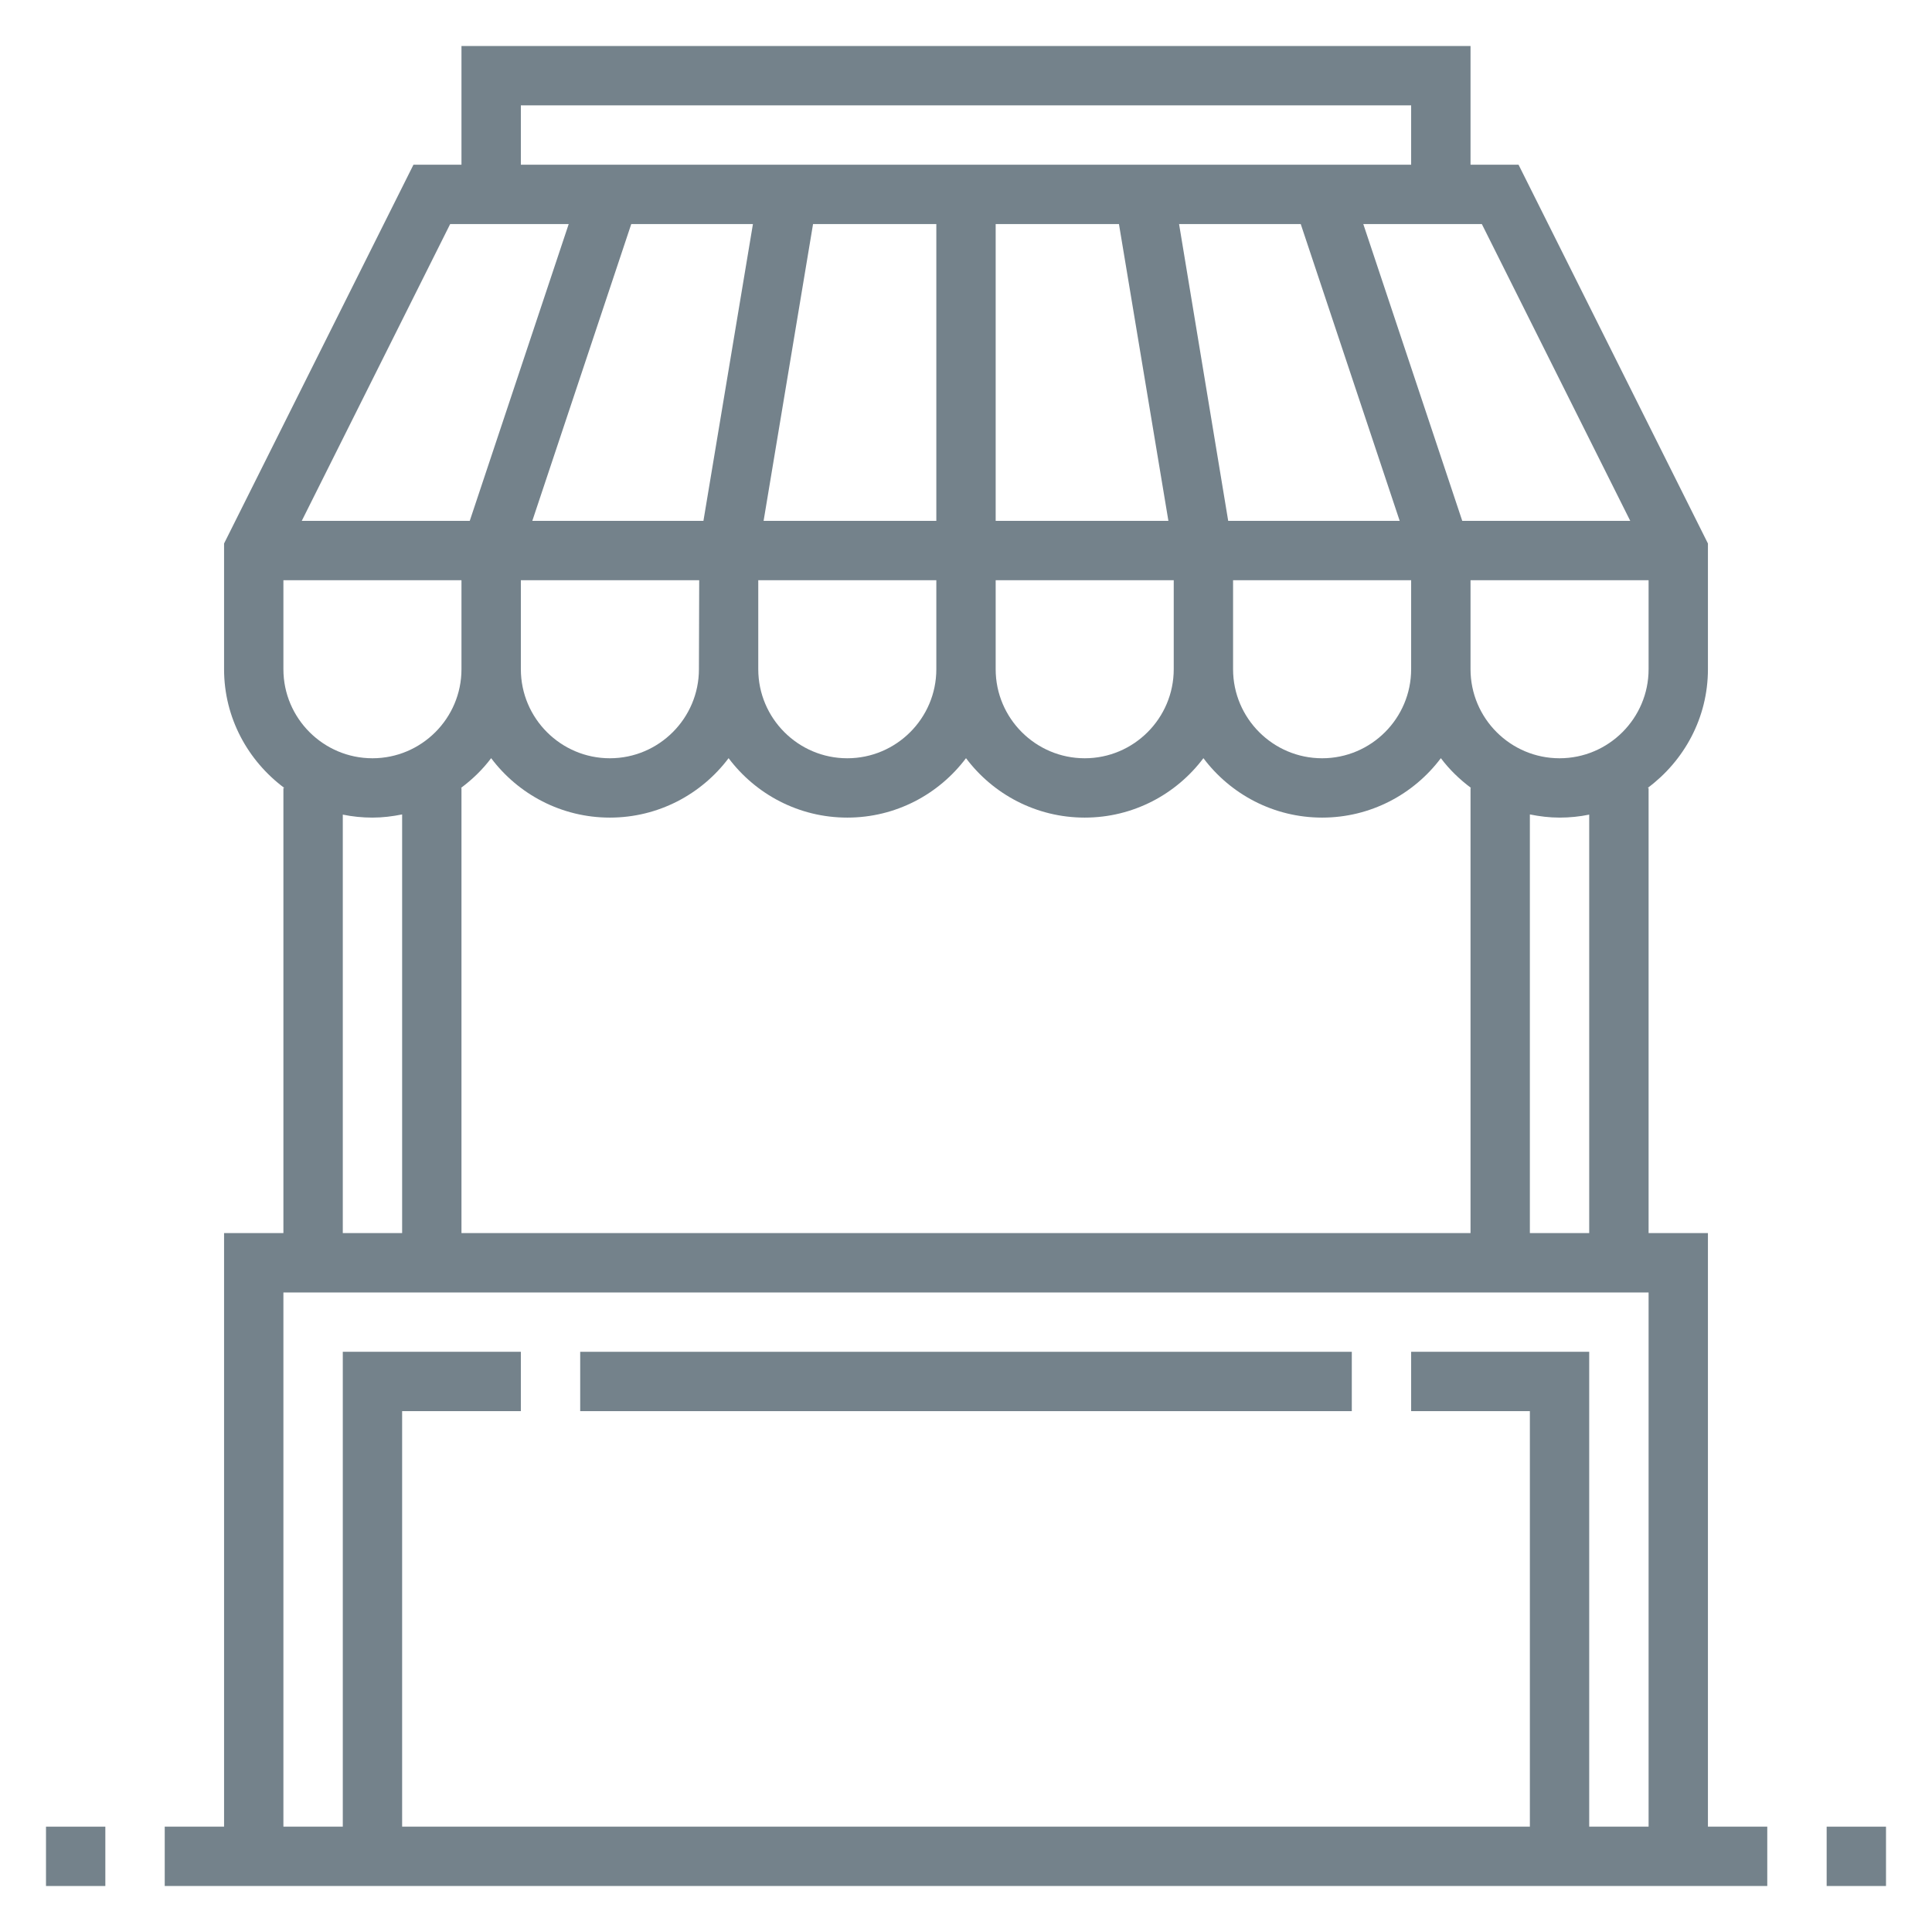<?xml version="1.0" encoding="UTF-8"?>
<svg width="42px" height="42px" viewBox="0 0 42 42" version="1.1" xmlns="http://www.w3.org/2000/svg" xmlns:xlink="http://www.w3.org/1999/xlink">
    <!-- Generator: Sketch 55.2 (78181) - https://sketchapp.com -->
    <title>Icon/retail</title>
    <desc>Created with Sketch.</desc>
    <g id="Icon/retail" stroke="none" stroke-width="1" fill="none" fill-rule="evenodd">
        <g id="Metro" transform="translate(0, -1)"></g>
        <g id="Bus" transform="translate(1, 1)"></g>
        <g id="iconfinder_Shop-sale-circus-shopping_3357491" transform="translate(1, 1)" fill="#74828B" fill-rule="nonzero">
            <path d="M36.129,25.806 L34.839,25.806 L34.839,16.129 L34.819,16.129 C35.609,15.541 36.129,14.607 36.129,13.548 L36.129,10.815 L32.012,2.581 L30.968,2.581 L30.968,0 L9.032,0 L9.032,2.581 L7.988,2.581 L3.871,10.815 L3.871,13.548 C3.871,14.607 4.391,15.541 5.181,16.129 L5.161,16.129 L5.161,25.806 L3.871,25.806 L3.871,38.71 L2.581,38.71 L2.581,40 L37.419,40 L37.419,38.71 L36.129,38.71 L36.129,25.806 Z M33.548,25.806 L32.258,25.806 L32.258,16.705 C32.467,16.747 32.682,16.774 32.903,16.774 C33.124,16.774 33.34,16.752 33.548,16.709 L33.548,25.806 Z M10.323,11.613 L14.2,11.613 L14.194,13.548 C14.194,14.615 13.325,15.484 12.258,15.484 C11.191,15.484 10.323,14.615 10.323,13.548 L10.323,11.613 Z M15.368,3.871 L14.292,10.323 L10.572,10.323 L12.723,3.871 L15.368,3.871 Z M27.277,3.871 L29.428,10.323 L25.7,10.323 L24.632,3.871 L27.277,3.871 Z M15.484,11.613 L19.355,11.613 L19.355,13.548 C19.355,14.615 18.486,15.484 17.419,15.484 C16.352,15.484 15.484,14.615 15.484,13.548 L15.484,11.613 Z M20.645,11.613 L24.516,11.613 L24.516,13.548 C24.516,14.615 23.648,15.484 22.581,15.484 C21.514,15.484 20.645,14.615 20.645,13.548 L20.645,11.613 Z M25.806,11.613 L29.677,11.613 L29.677,13.548 C29.677,14.615 28.809,15.484 27.742,15.484 C26.675,15.484 25.806,14.615 25.806,13.548 L25.806,11.613 Z M23.325,3.871 L24.4,10.323 L20.645,10.323 L20.645,3.871 L23.325,3.871 Z M19.355,10.323 L15.6,10.323 L16.675,3.871 L19.355,3.871 L19.355,10.323 Z M9.677,15.482 C10.266,16.266 11.204,16.774 12.258,16.774 C13.312,16.774 14.25,16.266 14.839,15.482 C15.428,16.266 16.365,16.774 17.419,16.774 C18.474,16.774 19.411,16.266 20,15.482 C20.589,16.266 21.526,16.774 22.581,16.774 C23.635,16.774 24.572,16.266 25.161,15.482 C25.75,16.266 26.688,16.774 27.742,16.774 C28.796,16.774 29.734,16.266 30.323,15.482 C30.508,15.729 30.731,15.944 30.979,16.129 L30.968,16.129 L30.968,25.806 L9.032,25.806 L9.032,16.129 L9.021,16.129 C9.269,15.944 9.492,15.729 9.677,15.482 Z M32.903,15.484 C31.836,15.484 30.968,14.615 30.968,13.548 L30.968,11.613 L34.839,11.613 L34.839,13.548 C34.839,14.615 33.97,15.484 32.903,15.484 Z M34.44,10.323 L30.788,10.323 L28.637,3.871 L31.214,3.871 L34.44,10.323 Z M10.323,1.29 L29.677,1.29 L29.677,2.581 L10.323,2.581 L10.323,1.29 Z M8.786,3.871 L11.363,3.871 L9.212,10.323 L5.56,10.323 L8.786,3.871 Z M5.161,11.613 L9.032,11.613 L9.032,13.548 C9.032,14.615 8.164,15.484 7.097,15.484 C6.03,15.484 5.161,14.615 5.161,13.548 L5.161,11.613 Z M6.452,16.709 C6.66,16.752 6.876,16.774 7.097,16.774 C7.318,16.774 7.533,16.747 7.742,16.705 L7.742,25.806 L6.452,25.806 L6.452,16.709 Z M5.161,27.097 L34.839,27.097 L34.839,38.71 L33.548,38.71 L33.548,28.387 L29.677,28.387 L29.677,29.677 L32.258,29.677 L32.258,38.71 L7.742,38.71 L7.742,29.677 L10.323,29.677 L10.323,28.387 L6.452,28.387 L6.452,38.71 L5.161,38.71 L5.161,27.097 Z" id="Shape"></path>
            <rect id="Rectangle" x="11.613" y="28.387" width="16.774" height="1.29"></rect>
            <rect id="Rectangle" x="38.71" y="38.71" width="1.29" height="1.29"></rect>
            <rect id="Rectangle" x="0" y="38.71" width="1.29" height="1.29"></rect>
        </g>
    </g>
</svg>